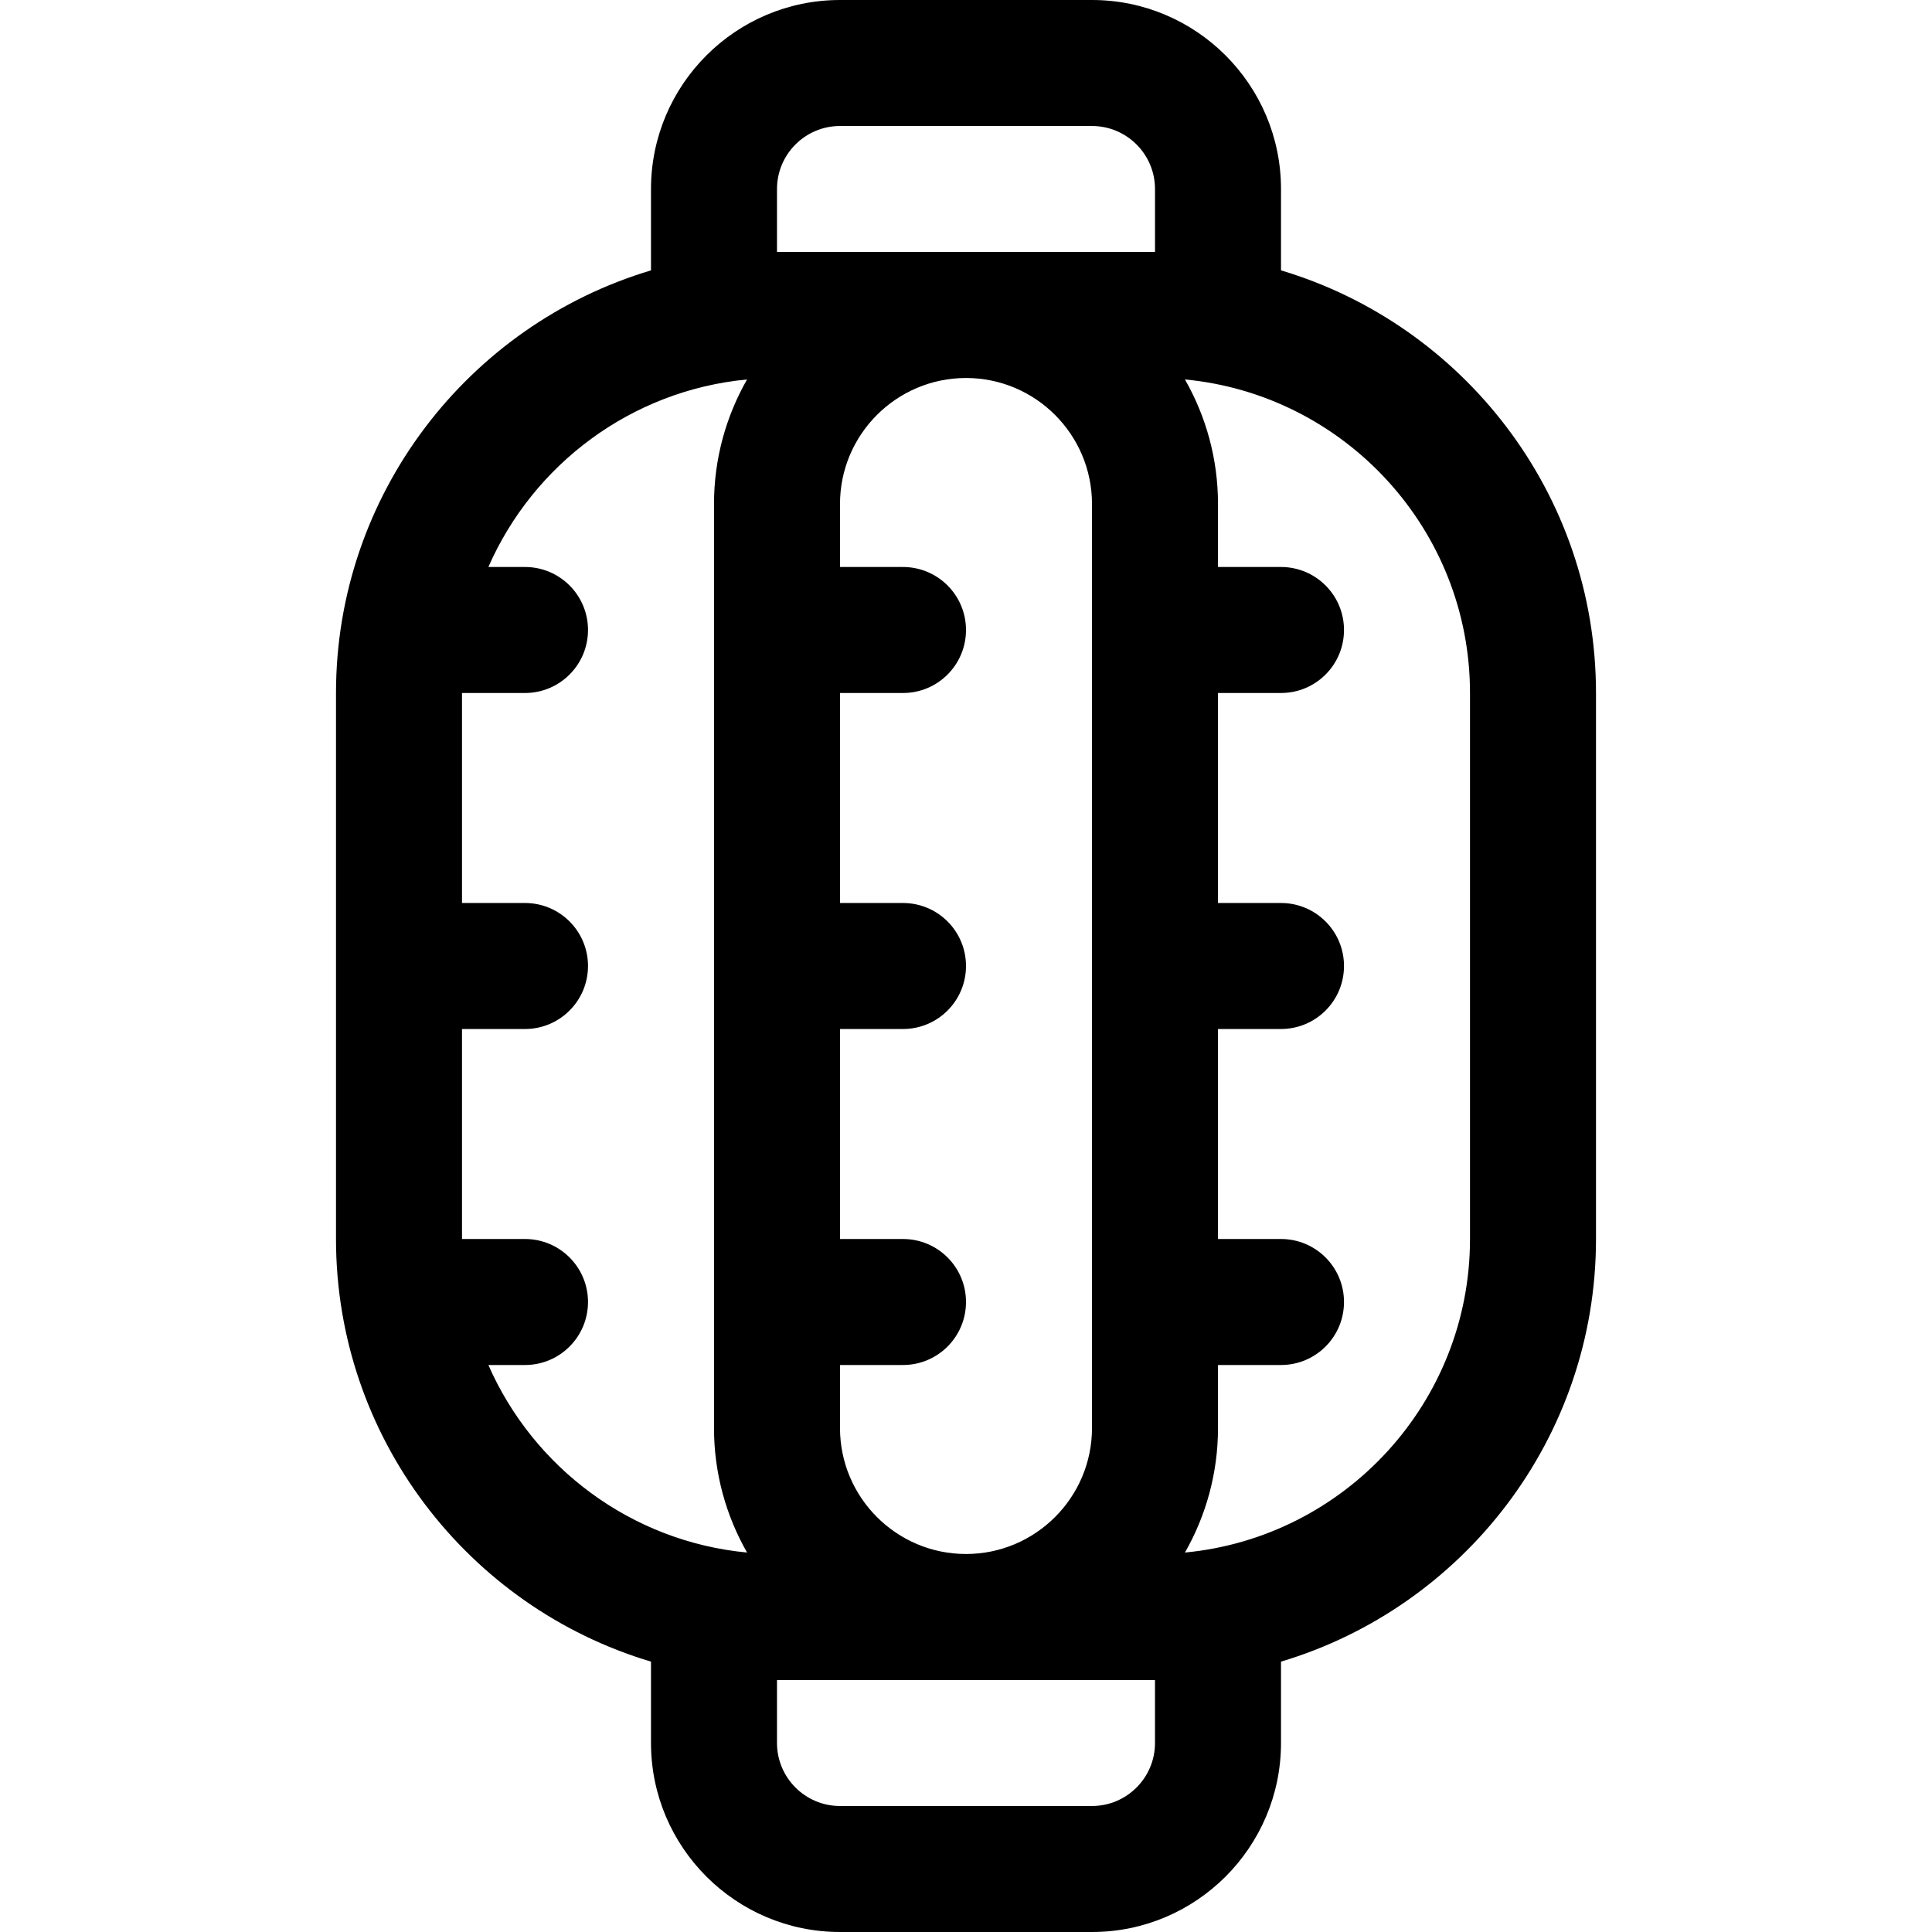 <?xml version="1.0" encoding="iso-8859-1"?>
<!-- Uploaded to: SVG Repo, www.svgrepo.com, Generator: SVG Repo Mixer Tools -->
<svg fill="#000000" height="800px" width="800px" version="1.1" id="Layer_1" xmlns="http://www.w3.org/2000/svg" xmlns:xlink="http://www.w3.org/1999/xlink" 
	 viewBox="0 0 512 512" xml:space="preserve">
<g>
	<g>
		<path d="M339.478,71.651V50.087C339.478,22.469,317.009,0,289.391,0h-66.783c-27.618,0-50.087,22.469-50.087,50.087v21.564
			c-48.518,14.491-83.478,59.479-83.478,112.001v144.696c0,52.467,34.906,97.494,83.478,112.001v21.564
			c0,27.618,22.469,50.087,50.087,50.087h66.783c27.618,0,50.087-22.469,50.087-50.087v-21.564
			c48.223-14.403,83.478-59.158,83.478-112.001V183.652C422.957,130.809,387.701,86.054,339.478,71.651z M197.979,411.439
			c-30.734-2.912-56.656-22.555-68.553-49.7h9.705c9.22,0,16.696-7.475,16.696-16.696c0-9.22-7.475-16.696-16.696-16.696h-16.696
			v-55.652h16.696c9.22,0,16.696-7.475,16.696-16.696c0-9.22-7.475-16.696-16.696-16.696h-16.696v-55.652h16.696
			c9.22,0,16.696-7.475,16.696-16.696s-7.475-16.696-16.696-16.696h-9.705c11.897-27.145,37.819-46.788,68.553-49.7
			c-5.564,9.742-8.762,21.003-8.762,33.004v244.87C189.217,390.436,192.415,401.696,197.979,411.439z M306.087,461.913
			c0,9.206-7.49,16.696-16.696,16.696h-66.783c-9.206,0-16.696-7.49-16.696-16.696v-16.696h100.174V461.913z M239.304,328.348
			h-16.696v-55.652h16.696c9.22,0,16.696-7.475,16.696-16.696c0-9.22-7.475-16.696-16.696-16.696h-16.696v-55.652h16.696
			c9.22,0,16.696-7.475,16.696-16.696s-7.475-16.696-16.696-16.696h-16.696v-16.696c0-18.412,14.979-33.391,33.391-33.391
			c18.412,0,33.391,14.979,33.391,33.391v244.87c0,18.412-14.979,33.391-33.391,33.391c-18.412,0-33.391-14.979-33.391-33.391
			v-16.696h16.696c9.22,0,16.696-7.475,16.696-16.696C256,335.823,248.525,328.348,239.304,328.348z M306.087,66.783H205.913V50.087
			c0-9.206,7.49-16.696,16.696-16.696h66.783c9.206,0,16.696,7.49,16.696,16.696V66.783z M389.565,328.348
			c0,43.353-33.223,79.082-75.544,83.091c5.564-9.742,8.762-21.003,8.762-33.004v-16.696h16.696c9.22,0,16.696-7.475,16.696-16.696
			c0-9.22-7.475-16.696-16.696-16.696h-16.696v-55.652h16.696c9.22,0,16.696-7.475,16.696-16.696c0-9.22-7.475-16.696-16.696-16.696
			h-16.696v-55.652h16.696c9.22,0,16.696-7.475,16.696-16.696s-7.475-16.696-16.696-16.696h-16.696v-16.696
			c0-12.001-3.198-23.262-8.762-33.004c42.321,4.009,75.544,39.738,75.544,83.091V328.348z"/>
	</g>
</g>
</svg>
